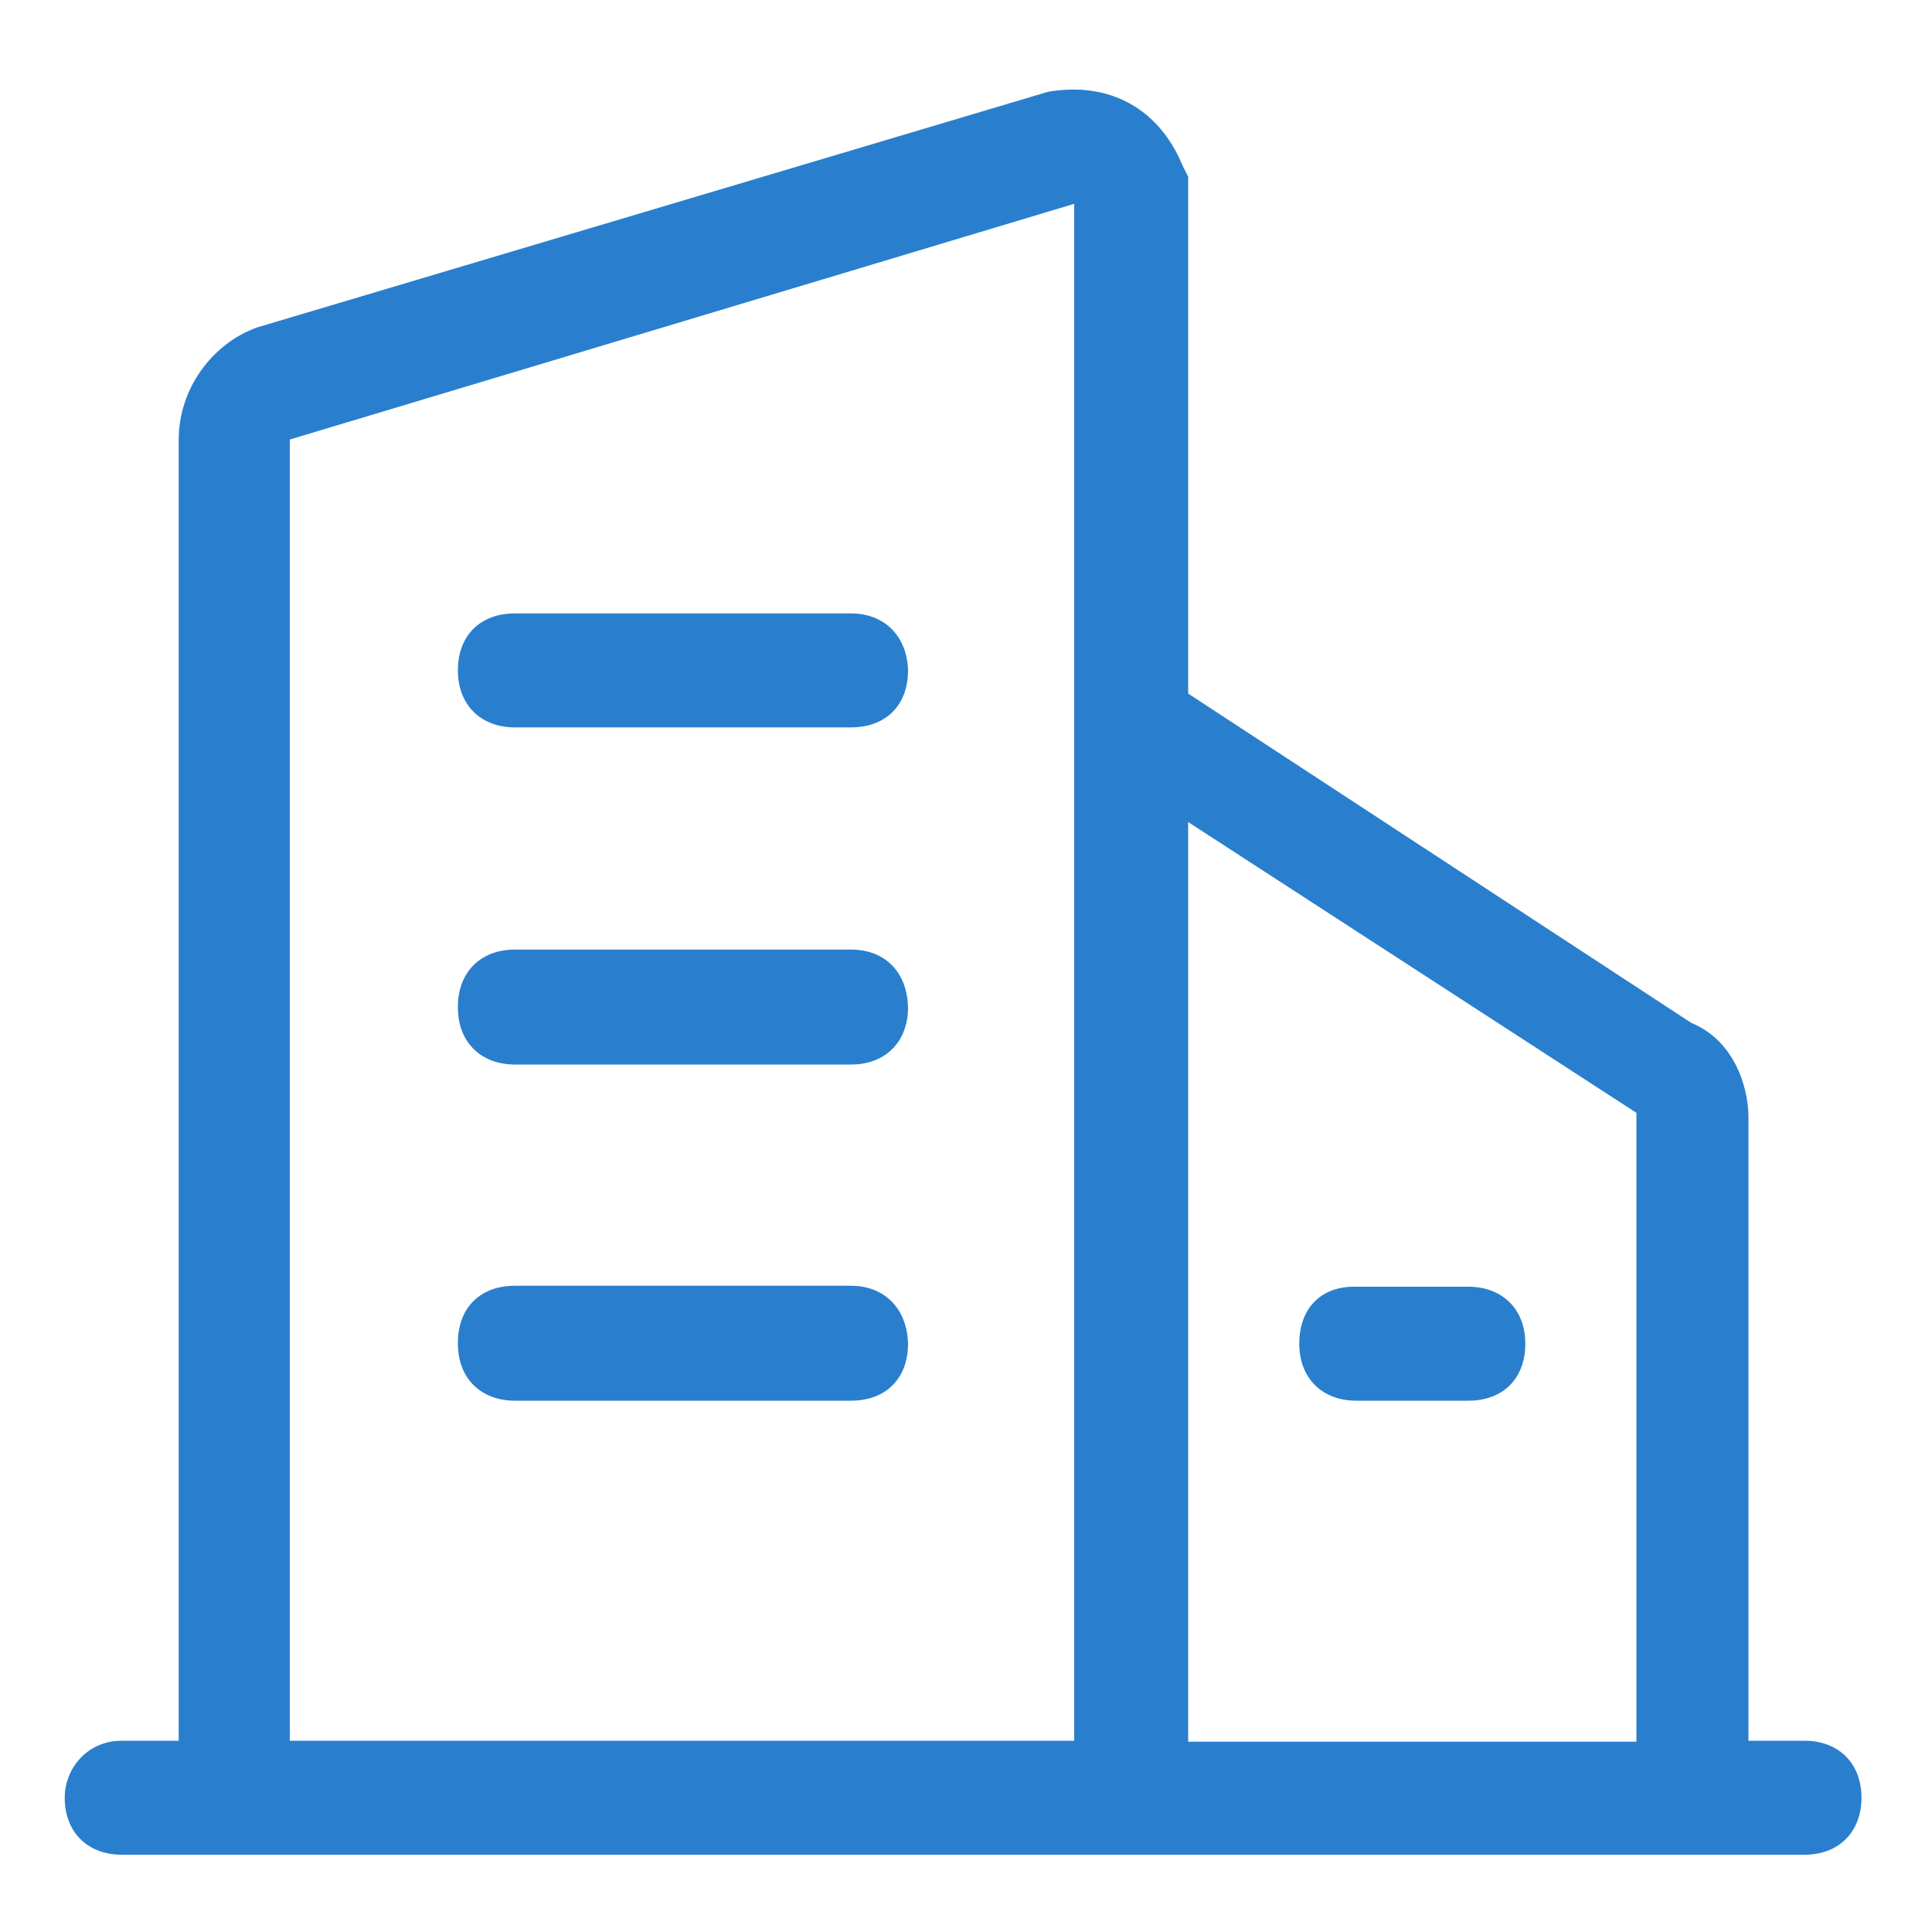 <?xml version="1.0" encoding="utf-8"?>
<!-- Generator: Adobe Illustrator 23.1.0, SVG Export Plug-In . SVG Version: 6.00 Build 0)  -->
<svg version="1.1" id="图层_1" xmlns="http://www.w3.org/2000/svg" xmlns:xlink="http://www.w3.org/1999/xlink" x="0px" y="0px"
	 viewBox="0 0 200 200" style="enable-background:new 0 0 200 200;" xml:space="preserve">
<style type="text/css">
	.st0{fill:#297FCD;}
</style>
<path class="st0" d="M186.8,180.2h-5.8v-64.5c0-3.5-1.7-8.1-5.9-9.8L123,71.8V18.3l-0.6-1.2c-2.4-5.8-7.5-8.7-13.9-7.6L26.6,33.9
	c-4.7,1.7-8.1,6.4-8.1,11.6v134.7h-5.9c-3.6,0-5.9,2.9-5.9,5.9c0,3.6,2.4,5.9,5.9,5.9h174.2c3.6,0,5.9-2.4,5.9-5.9
	C192.7,182.5,190.3,180.2,186.8,180.2L186.8,180.2z M169.4,115.2v65.1H123V85.1L169.4,115.2z M30,45.5l81.2-24.4v159.1H30V45.5z"/>
<path class="st0" d="M88.1,63.5H53.3c-3.6,0-5.9,2.3-5.9,5.9c0,3.6,2.4,5.9,5.9,5.9h34.8c3.6,0,5.9-2.3,5.9-5.9
	C93.9,65.8,91.5,63.5,88.1,63.5z M88.1,98.3H53.3c-3.6,0-5.9,2.4-5.9,5.9v0.1c0,3.6,2.4,5.9,5.9,5.9h34.8c3.6,0,5.9-2.4,5.9-5.9v0v0
	C93.9,100.5,91.5,98.3,88.1,98.3L88.1,98.3z M88.1,133.1H53.3c-3.6,0-5.9,2.3-5.9,5.9v0.1c0,3.6,2.4,5.9,5.9,5.9h34.8
	c3.6,0,5.9-2.3,5.9-5.9v0v0C93.9,135.4,91.5,133.1,88.1,133.1L88.1,133.1z M134.5,139.1c0,3.6,2.4,5.9,5.9,5.9H152
	c3.6,0,5.9-2.3,5.9-5.9v0v0c0-3.6-2.4-5.9-5.9-5.9h-11.6C136.8,133.1,134.5,135.4,134.5,139.1L134.5,139.1L134.5,139.1z"/>
</svg>
